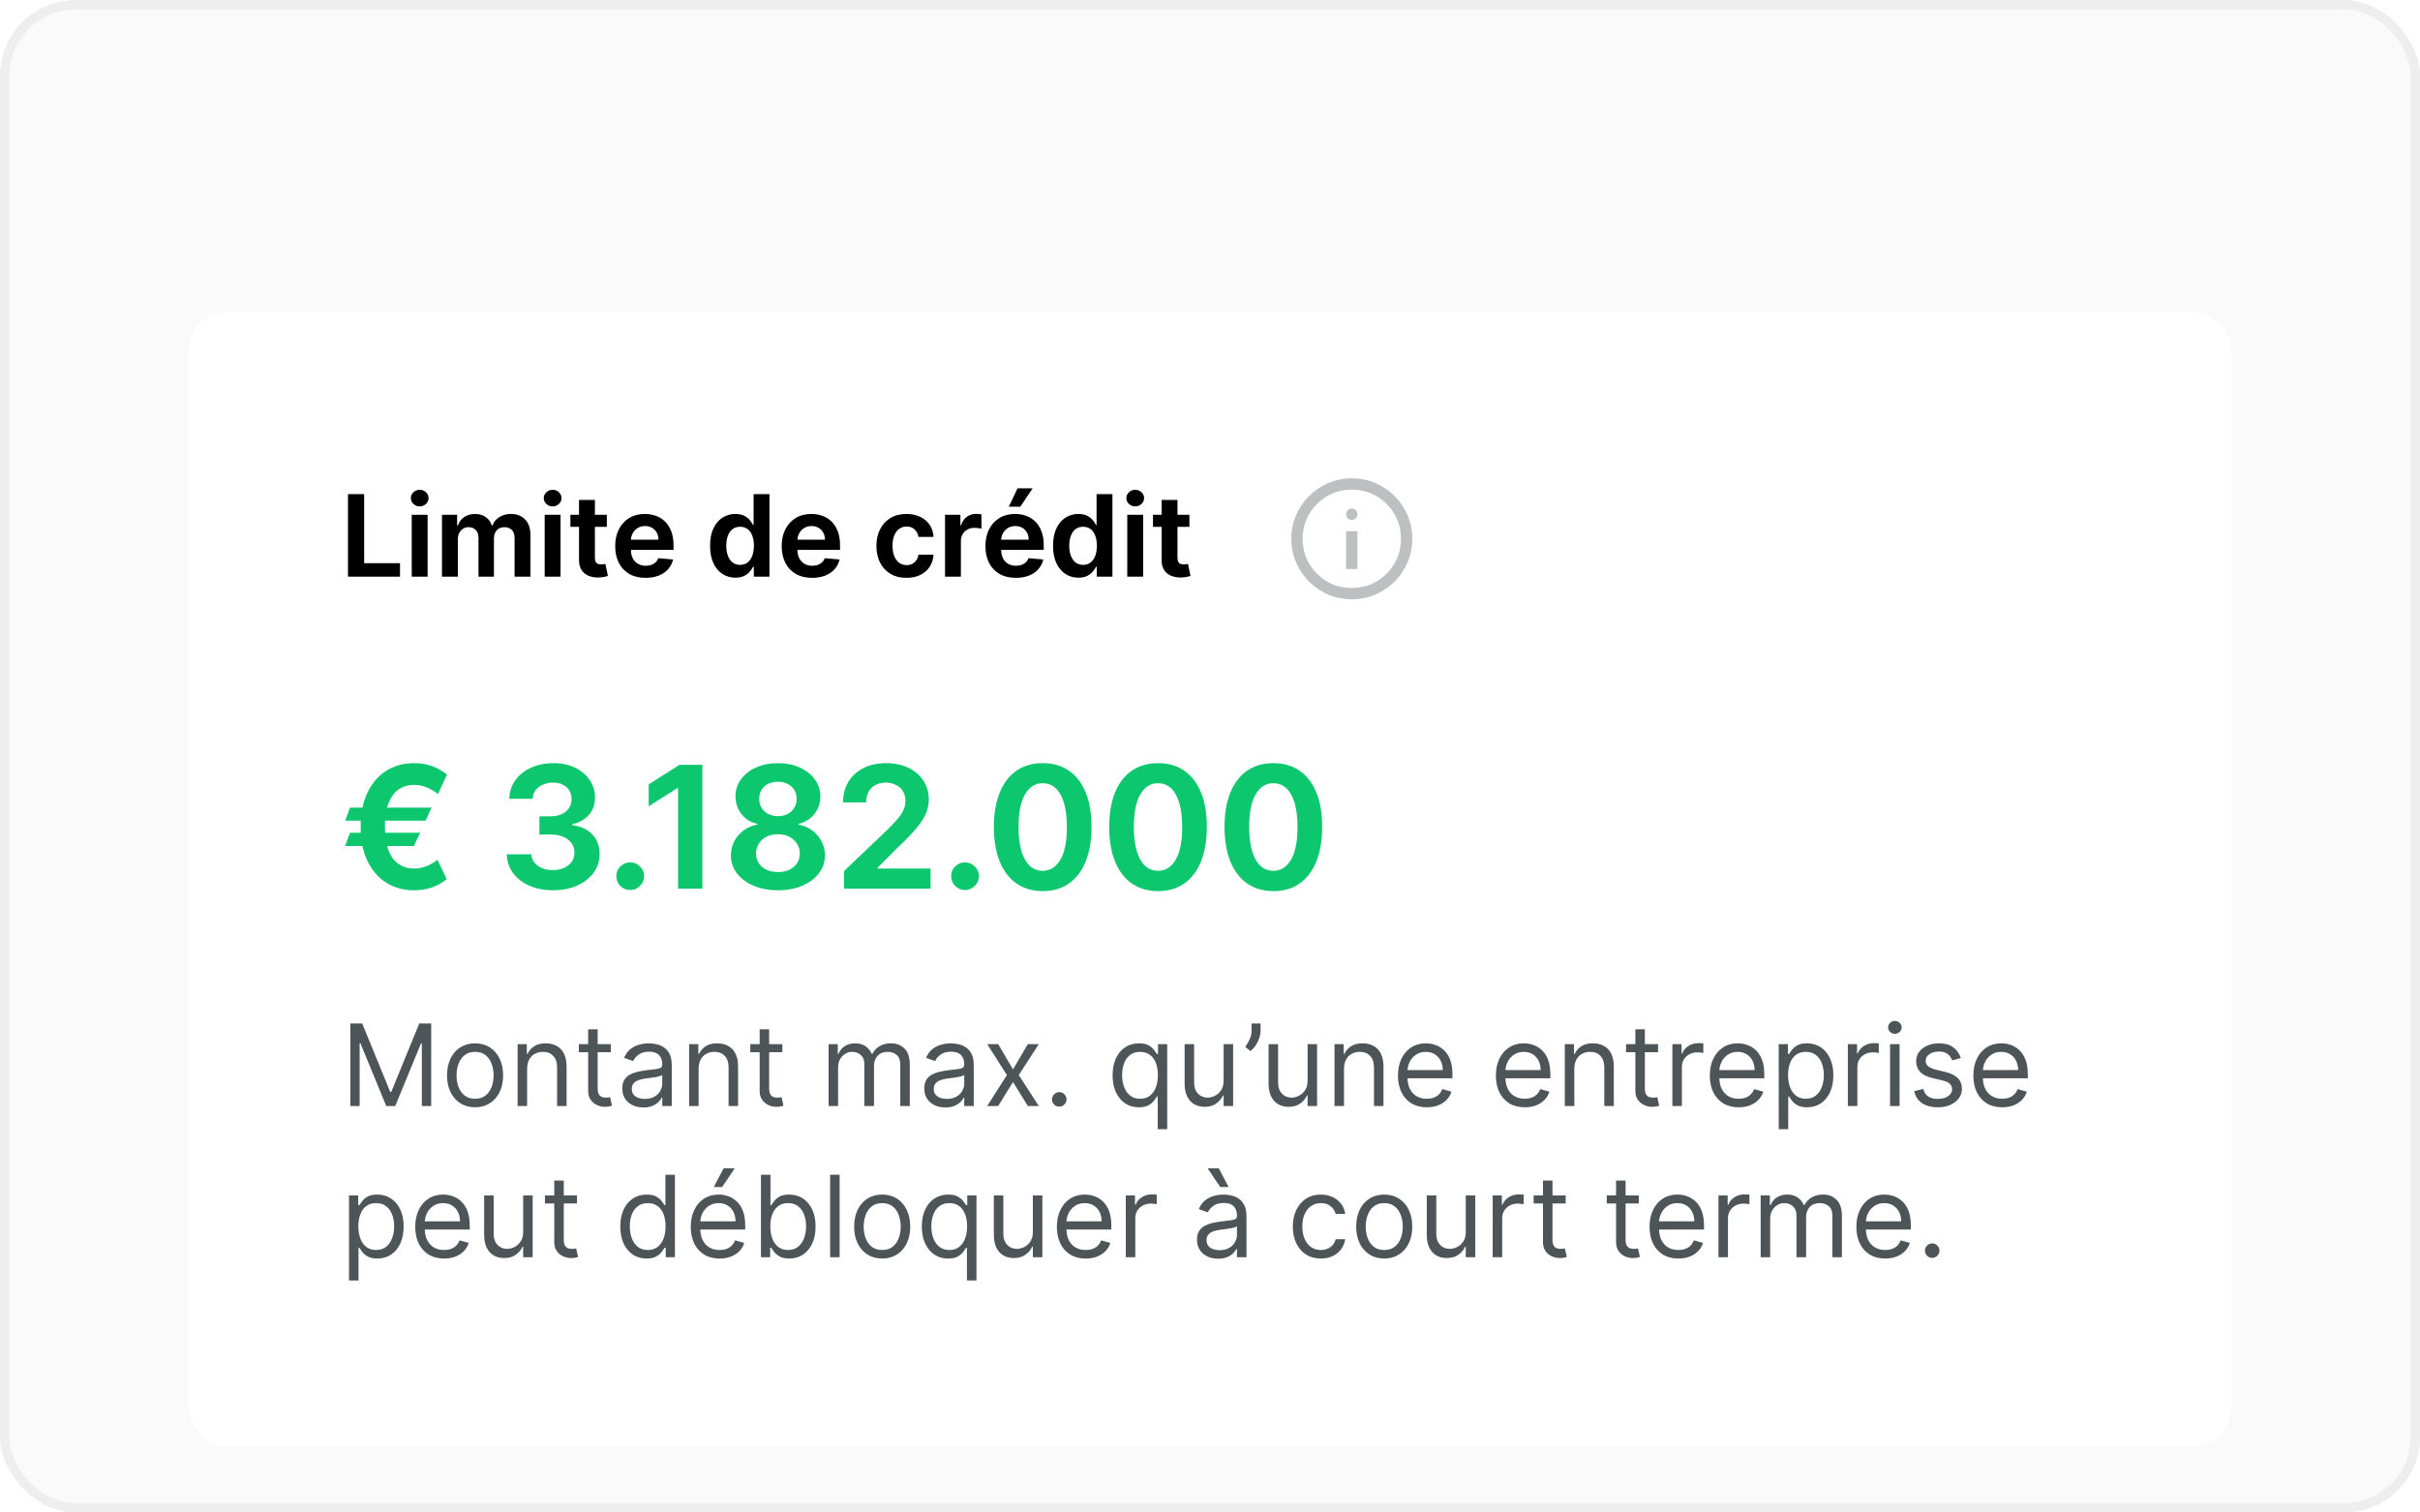 <svg width="256" height="160" viewBox="0 0 256 160" fill="none" xmlns="http://www.w3.org/2000/svg">
<rect x="0.5" y="0.5" width="255" height="159" rx="7.5" fill="#FAFAFA"/>
<rect x="0.5" y="0.5" width="255" height="159" rx="7.5" stroke="#EEEEEF"/>
<g filter="url(#filter0_dd_1199_38805)">
<rect x="20" y="20" width="216" height="120" rx="4" fill="white" shape-rendering="crispEdges"/>
<path d="M36.81 48V39.273H38.523V46.577H42.315V48H36.81ZM43.555 48V41.455H45.234V48H43.555ZM44.399 40.568C44.144 40.568 43.923 40.483 43.739 40.312C43.554 40.139 43.462 39.932 43.462 39.69C43.462 39.449 43.554 39.243 43.739 39.072C43.923 38.899 44.144 38.812 44.399 38.812C44.658 38.812 44.878 38.899 45.06 39.072C45.244 39.243 45.337 39.449 45.337 39.69C45.337 39.932 45.244 40.139 45.06 40.312C44.878 40.483 44.658 40.568 44.399 40.568ZM46.755 48V41.455H48.357V42.588H48.434C48.57 42.207 48.796 41.909 49.111 41.693C49.429 41.477 49.809 41.369 50.249 41.369C50.695 41.369 51.073 41.479 51.383 41.697C51.695 41.916 51.908 42.213 52.022 42.588H52.09C52.229 42.219 52.472 41.923 52.819 41.702C53.168 41.48 53.581 41.369 54.059 41.369C54.666 41.369 55.161 41.561 55.541 41.945C55.922 42.328 56.113 42.881 56.113 43.602V48H54.434V43.901C54.434 43.514 54.331 43.229 54.127 43.044C53.922 42.859 53.669 42.767 53.368 42.767C53.019 42.767 52.745 42.878 52.546 43.099C52.35 43.318 52.252 43.605 52.252 43.96V48H50.615V43.849C50.615 43.52 50.519 43.257 50.326 43.061C50.133 42.865 49.88 42.767 49.567 42.767C49.357 42.767 49.165 42.821 48.992 42.929C48.821 43.034 48.685 43.183 48.583 43.376C48.483 43.567 48.434 43.79 48.434 44.045V48H46.755ZM57.618 48V41.455H59.297V48H57.618ZM58.462 40.568C58.206 40.568 57.986 40.483 57.801 40.312C57.617 40.139 57.524 39.932 57.524 39.69C57.524 39.449 57.617 39.243 57.801 39.072C57.986 38.899 58.206 38.812 58.462 38.812C58.72 38.812 58.94 38.899 59.122 39.072C59.307 39.243 59.399 39.449 59.399 39.69C59.399 39.932 59.307 40.139 59.122 40.312C58.94 40.483 58.72 40.568 58.462 40.568ZM64.192 41.455V42.733H60.34V41.455H64.192ZM61.252 39.886H62.931V46.01C62.931 46.197 62.959 46.342 63.016 46.445C63.076 46.544 63.154 46.614 63.25 46.653C63.35 46.69 63.462 46.709 63.587 46.709C63.678 46.709 63.765 46.702 63.847 46.688C63.932 46.67 63.996 46.658 64.039 46.649L64.311 47.928C64.226 47.956 64.104 47.987 63.945 48.021C63.786 48.058 63.593 48.081 63.365 48.09C62.953 48.104 62.588 48.045 62.27 47.915C61.952 47.781 61.702 47.577 61.52 47.301C61.338 47.023 61.249 46.675 61.252 46.257V39.886ZM68.293 48.128C67.628 48.128 67.055 47.992 66.575 47.719C66.095 47.443 65.726 47.054 65.467 46.551C65.209 46.045 65.079 45.449 65.079 44.761C65.079 44.088 65.209 43.497 65.467 42.989C65.729 42.477 66.094 42.08 66.562 41.795C67.031 41.511 67.582 41.369 68.216 41.369C68.633 41.369 69.026 41.436 69.392 41.57C69.758 41.703 70.081 41.906 70.359 42.179C70.638 42.452 70.855 42.797 71.011 43.215C71.171 43.629 71.25 44.119 71.25 44.685V45.17H65.804V44.088H69.656C69.656 43.81 69.597 43.562 69.477 43.347C69.358 43.128 69.192 42.957 68.979 42.835C68.769 42.71 68.523 42.648 68.242 42.648C67.946 42.648 67.686 42.717 67.462 42.856C67.237 42.996 67.061 43.18 66.933 43.41C66.808 43.638 66.744 43.889 66.742 44.165V45.153C66.742 45.506 66.807 45.808 66.938 46.061C67.068 46.314 67.251 46.508 67.487 46.645C67.723 46.781 68 46.849 68.318 46.849C68.531 46.849 68.724 46.82 68.898 46.76C69.074 46.697 69.224 46.606 69.349 46.487C69.477 46.368 69.574 46.222 69.639 46.048L71.199 46.185C71.111 46.577 70.938 46.919 70.679 47.212C70.421 47.501 70.09 47.727 69.686 47.889C69.283 48.048 68.818 48.128 68.293 48.128ZM77.792 48.111C77.287 48.111 76.832 47.98 76.429 47.719C76.025 47.457 75.706 47.077 75.47 46.577C75.234 46.074 75.116 45.46 75.116 44.736C75.116 43.997 75.237 43.378 75.478 42.878C75.72 42.378 76.042 42.001 76.446 41.749C76.852 41.496 77.301 41.369 77.792 41.369C78.167 41.369 78.478 41.433 78.725 41.561C78.973 41.686 79.17 41.84 79.318 42.021C79.466 42.203 79.579 42.378 79.659 42.545H79.718V39.273H81.397V48H79.744V46.96H79.659C79.576 47.131 79.459 47.305 79.305 47.484C79.154 47.66 78.956 47.81 78.709 47.932C78.461 48.051 78.156 48.111 77.792 48.111ZM78.295 46.756C78.605 46.756 78.868 46.672 79.084 46.504C79.302 46.334 79.468 46.097 79.582 45.793C79.696 45.489 79.752 45.133 79.752 44.727C79.752 44.321 79.696 43.969 79.582 43.67C79.471 43.369 79.306 43.136 79.088 42.972C78.872 42.807 78.608 42.724 78.295 42.724C77.974 42.724 77.704 42.81 77.485 42.98C77.269 43.151 77.106 43.386 76.995 43.688C76.885 43.989 76.829 44.335 76.829 44.727C76.829 45.122 76.885 45.473 76.995 45.78C77.109 46.084 77.274 46.322 77.49 46.496C77.709 46.669 77.977 46.756 78.295 46.756ZM85.906 48.128C85.241 48.128 84.669 47.992 84.189 47.719C83.709 47.443 83.339 47.054 83.081 46.551C82.822 46.045 82.693 45.449 82.693 44.761C82.693 44.088 82.822 43.497 83.081 42.989C83.342 42.477 83.707 42.08 84.176 41.795C84.644 41.511 85.196 41.369 85.829 41.369C86.247 41.369 86.639 41.436 87.005 41.57C87.372 41.703 87.694 41.906 87.973 42.179C88.251 42.452 88.468 42.797 88.625 43.215C88.784 43.629 88.863 44.119 88.863 44.685V45.17H83.417V44.088H87.269C87.269 43.81 87.21 43.562 87.091 43.347C86.971 43.128 86.805 42.957 86.592 42.835C86.382 42.71 86.136 42.648 85.855 42.648C85.559 42.648 85.299 42.717 85.075 42.856C84.85 42.996 84.674 43.18 84.546 43.41C84.421 43.638 84.358 43.889 84.355 44.165V45.153C84.355 45.506 84.42 45.808 84.551 46.061C84.681 46.314 84.865 46.508 85.1 46.645C85.336 46.781 85.613 46.849 85.931 46.849C86.144 46.849 86.338 46.82 86.511 46.76C86.687 46.697 86.838 46.606 86.963 46.487C87.091 46.368 87.187 46.222 87.252 46.048L88.812 46.185C88.724 46.577 88.551 46.919 88.292 47.212C88.034 47.501 87.703 47.727 87.299 47.889C86.896 48.048 86.431 48.128 85.906 48.128ZM95.891 48.128C95.229 48.128 94.661 47.984 94.187 47.697C93.712 47.41 93.347 47.014 93.092 46.508C92.839 46 92.712 45.415 92.712 44.753C92.712 44.085 92.842 43.497 93.1 42.989C93.359 42.48 93.724 42.084 94.195 41.8C94.67 41.513 95.232 41.369 95.883 41.369C96.434 41.369 96.92 41.47 97.34 41.672C97.761 41.871 98.094 42.153 98.342 42.52C98.589 42.883 98.727 43.31 98.755 43.798H97.161C97.107 43.477 96.972 43.215 96.756 43.01C96.543 42.803 96.261 42.699 95.908 42.699C95.61 42.699 95.349 42.78 95.124 42.942C94.903 43.101 94.729 43.332 94.604 43.636C94.479 43.938 94.417 44.301 94.417 44.727C94.417 45.159 94.478 45.528 94.6 45.835C94.725 46.139 94.898 46.374 95.12 46.538C95.344 46.7 95.607 46.781 95.908 46.781C96.127 46.781 96.323 46.739 96.496 46.653C96.67 46.565 96.813 46.44 96.927 46.278C97.043 46.114 97.121 45.915 97.161 45.682H98.755C98.724 46.162 98.587 46.587 98.346 46.956C98.107 47.322 97.779 47.609 97.362 47.817C96.947 48.024 96.457 48.128 95.891 48.128ZM99.969 48V41.455H101.597V42.571H101.665C101.785 42.179 101.988 41.879 102.275 41.672C102.562 41.465 102.89 41.361 103.259 41.361C103.347 41.361 103.444 41.365 103.549 41.374C103.657 41.382 103.748 41.395 103.822 41.412V42.929C103.748 42.903 103.637 42.882 103.489 42.865C103.344 42.845 103.208 42.835 103.08 42.835C102.808 42.835 102.563 42.895 102.347 43.014C102.131 43.131 101.961 43.294 101.836 43.504C101.711 43.712 101.648 43.952 101.648 44.224V48H99.969ZM107.457 48.128C106.792 48.128 106.219 47.992 105.739 47.719C105.259 47.443 104.89 47.054 104.631 46.551C104.373 46.045 104.244 45.449 104.244 44.761C104.244 44.088 104.373 43.497 104.631 42.989C104.893 42.477 105.258 42.08 105.727 41.795C106.195 41.511 106.746 41.369 107.38 41.369C107.798 41.369 108.19 41.436 108.556 41.57C108.923 41.703 109.245 41.906 109.523 42.179C109.802 42.452 110.019 42.797 110.175 43.215C110.335 43.629 110.414 44.119 110.414 44.685V45.17H104.968V44.088H108.82C108.82 43.81 108.761 43.562 108.641 43.347C108.522 43.128 108.356 42.957 108.143 42.835C107.933 42.71 107.687 42.648 107.406 42.648C107.11 42.648 106.85 42.717 106.626 42.856C106.401 42.996 106.225 43.18 106.097 43.41C105.972 43.638 105.908 43.889 105.906 44.165V45.153C105.906 45.506 105.971 45.808 106.102 46.061C106.232 46.314 106.415 46.508 106.651 46.645C106.887 46.781 107.164 46.849 107.482 46.849C107.695 46.849 107.888 46.82 108.062 46.76C108.238 46.697 108.388 46.606 108.513 46.487C108.641 46.368 108.738 46.222 108.803 46.048L110.363 46.185C110.275 46.577 110.102 46.919 109.843 47.212C109.585 47.501 109.254 47.727 108.85 47.889C108.447 48.048 107.982 48.128 107.457 48.128ZM106.715 40.602L107.644 38.659H109.238L107.934 40.602H106.715ZM114.074 48.111C113.568 48.111 113.113 47.98 112.71 47.719C112.306 47.457 111.987 47.077 111.751 46.577C111.515 46.074 111.397 45.46 111.397 44.736C111.397 43.997 111.518 43.378 111.76 42.878C112.001 42.378 112.324 42.001 112.727 41.749C113.133 41.496 113.582 41.369 114.074 41.369C114.449 41.369 114.76 41.433 115.007 41.561C115.254 41.686 115.451 41.84 115.599 42.021C115.747 42.203 115.86 42.378 115.94 42.545H116V39.273H117.679V48H116.025V46.96H115.94C115.858 47.131 115.74 47.305 115.586 47.484C115.436 47.66 115.237 47.81 114.99 47.932C114.743 48.051 114.437 48.111 114.074 48.111ZM114.576 46.756C114.886 46.756 115.149 46.672 115.365 46.504C115.583 46.334 115.75 46.097 115.863 45.793C115.977 45.489 116.034 45.133 116.034 44.727C116.034 44.321 115.977 43.969 115.863 43.67C115.752 43.369 115.588 43.136 115.369 42.972C115.153 42.807 114.889 42.724 114.576 42.724C114.255 42.724 113.985 42.81 113.767 42.98C113.551 43.151 113.387 43.386 113.277 43.688C113.166 43.989 113.11 44.335 113.11 44.727C113.11 45.122 113.166 45.473 113.277 45.78C113.39 46.084 113.555 46.322 113.771 46.496C113.99 46.669 114.258 46.756 114.576 46.756ZM119.247 48V41.455H120.926V48H119.247ZM120.091 40.568C119.835 40.568 119.615 40.483 119.43 40.312C119.245 40.139 119.153 39.932 119.153 39.69C119.153 39.449 119.245 39.243 119.43 39.072C119.615 38.899 119.835 38.812 120.091 38.812C120.349 38.812 120.569 38.899 120.751 39.072C120.936 39.243 121.028 39.449 121.028 39.69C121.028 39.932 120.936 40.139 120.751 40.312C120.569 40.483 120.349 40.568 120.091 40.568ZM125.821 41.455V42.733H121.969V41.455H125.821ZM122.881 39.886H124.56V46.01C124.56 46.197 124.588 46.342 124.645 46.445C124.705 46.544 124.783 46.614 124.879 46.653C124.979 46.69 125.091 46.709 125.216 46.709C125.307 46.709 125.393 46.702 125.476 46.688C125.561 46.67 125.625 46.658 125.668 46.649L125.94 47.928C125.855 47.956 125.733 47.987 125.574 48.021C125.415 48.058 125.222 48.081 124.994 48.09C124.582 48.104 124.217 48.045 123.899 47.915C123.581 47.781 123.331 47.577 123.149 47.301C122.967 47.023 122.878 46.675 122.881 46.257V39.886Z" fill="black"/>
<mask id="mask0_1199_38805" style="mask-type:alpha" maskUnits="userSpaceOnUse" x="135" y="36" width="16" height="16">
<rect x="135" y="36" width="16" height="16" fill="#D9D9D9"/>
</mask>
<g mask="url(#mask0_1199_38805)">
<path d="M142.4 47.2H143.6V43.2H142.4V47.2ZM142.996 42C143.165 42 143.308 41.943 143.425 41.829C143.541 41.714 143.6 41.573 143.6 41.404C143.6 41.235 143.542 41.092 143.428 40.975C143.314 40.858 143.172 40.8 143.003 40.8C142.834 40.8 142.691 40.857 142.575 40.972C142.458 41.086 142.4 41.228 142.4 41.397C142.4 41.566 142.457 41.708 142.571 41.825C142.685 41.942 142.827 42 142.996 42ZM143.004 50.4C142.123 50.4 141.294 50.233 140.516 49.9C139.738 49.567 139.058 49.108 138.475 48.525C137.891 47.942 137.433 47.261 137.1 46.484C136.766 45.707 136.6 44.876 136.6 43.992C136.6 43.109 136.766 42.281 137.1 41.508C137.433 40.736 137.891 40.058 138.475 39.475C139.058 38.892 139.738 38.433 140.516 38.1C141.293 37.767 142.123 37.6 143.007 37.6C143.891 37.6 144.719 37.767 145.491 38.1C146.263 38.433 146.941 38.892 147.525 39.475C148.108 40.058 148.566 40.737 148.9 41.512C149.233 42.287 149.4 43.115 149.4 43.995C149.4 44.876 149.233 45.706 148.9 46.483C148.566 47.261 148.108 47.942 147.525 48.525C146.941 49.108 146.262 49.567 145.488 49.9C144.713 50.233 143.885 50.4 143.004 50.4ZM143 49.2C144.444 49.2 145.672 48.694 146.683 47.683C147.694 46.672 148.2 45.444 148.2 44C148.2 42.556 147.694 41.328 146.683 40.317C145.672 39.306 144.444 38.8 143 38.8C141.555 38.8 140.327 39.306 139.316 40.317C138.305 41.328 137.8 42.556 137.8 44C137.8 45.444 138.305 46.672 139.316 47.683C140.327 48.694 141.555 49.2 143 49.2Z" fill="#BDC0C1"/>
</g>
<path d="M45.652 72.435L45.026 73.815H36.511L37.023 72.435H45.652ZM44.45 75.094L43.773 76.5H36.511L37.023 75.094H44.45ZM47.288 68.945L46.33 70.99C46.142 70.849 45.923 70.704 45.671 70.555C45.424 70.406 45.143 70.283 44.827 70.185C44.516 70.082 44.173 70.031 43.798 70.031C43.185 70.031 42.646 70.189 42.181 70.504C41.721 70.82 41.361 71.305 41.101 71.962C40.845 72.618 40.717 73.453 40.717 74.467C40.717 75.486 40.845 76.321 41.101 76.973C41.361 77.621 41.721 78.1 42.181 78.411C42.646 78.722 43.185 78.878 43.798 78.878C44.173 78.878 44.516 78.829 44.827 78.731C45.139 78.633 45.416 78.513 45.658 78.373C45.901 78.228 46.108 78.09 46.278 77.957L47.25 80.003C46.79 80.391 46.264 80.685 45.671 80.885C45.083 81.081 44.459 81.179 43.798 81.179C42.695 81.179 41.717 80.913 40.864 80.38C40.016 79.847 39.352 79.08 38.87 78.079C38.389 77.077 38.148 75.874 38.148 74.467C38.148 73.061 38.389 71.855 38.87 70.849C39.352 69.844 40.016 69.072 40.864 68.535C41.717 67.999 42.695 67.73 43.798 67.73C44.484 67.73 45.119 67.835 45.703 68.043C46.287 68.252 46.815 68.553 47.288 68.945ZM58.492 81.179C57.554 81.179 56.721 81.017 55.993 80.693C55.264 80.369 54.689 79.922 54.267 79.351C53.849 78.78 53.63 78.119 53.608 77.369H56.204C56.225 77.706 56.336 78 56.536 78.251C56.741 78.503 57.011 78.699 57.348 78.84C57.689 78.976 58.07 79.044 58.492 79.044C58.94 79.044 59.334 78.965 59.675 78.808C60.02 78.65 60.288 78.433 60.48 78.156C60.676 77.874 60.772 77.553 60.768 77.19C60.772 76.815 60.672 76.485 60.467 76.2C60.267 75.914 59.977 75.69 59.598 75.528C59.223 75.367 58.773 75.285 58.249 75.285H57.06V73.355H58.249C58.688 73.355 59.074 73.281 59.406 73.131C59.739 72.978 59.998 72.765 60.186 72.492C60.373 72.219 60.465 71.902 60.461 71.54C60.465 71.19 60.386 70.886 60.224 70.626C60.062 70.362 59.834 70.157 59.54 70.012C59.251 69.863 58.91 69.788 58.518 69.788C58.13 69.788 57.772 69.859 57.444 69.999C57.12 70.136 56.858 70.334 56.657 70.594C56.462 70.849 56.357 71.152 56.344 71.501H53.877C53.894 70.756 54.107 70.102 54.516 69.539C54.929 68.972 55.483 68.529 56.178 68.21C56.877 67.89 57.661 67.73 58.53 67.73C59.421 67.73 60.197 67.894 60.857 68.222C61.518 68.546 62.031 68.985 62.398 69.539C62.764 70.093 62.945 70.709 62.941 71.386C62.945 72.119 62.724 72.733 62.276 73.227C61.829 73.722 61.245 74.041 60.525 74.186V74.288C61.466 74.412 62.187 74.749 62.685 75.298C63.184 75.844 63.431 76.526 63.427 77.344C63.431 78.081 63.22 78.739 62.794 79.319C62.372 79.898 61.788 80.354 61.042 80.687C60.301 81.015 59.451 81.179 58.492 81.179ZM66.666 81.153C66.261 81.153 65.914 81.011 65.624 80.725C65.338 80.435 65.196 80.088 65.196 79.683C65.196 79.283 65.338 78.94 65.624 78.654C65.914 78.369 66.261 78.226 66.666 78.226C67.058 78.226 67.401 78.369 67.695 78.654C67.989 78.94 68.136 79.283 68.136 79.683C68.136 79.952 68.068 80.199 67.931 80.425C67.795 80.646 67.616 80.823 67.394 80.955C67.173 81.087 66.93 81.153 66.666 81.153ZM74.298 67.909V81H71.728V70.376H71.652L68.622 72.294V69.98L71.869 67.909H74.298ZM82.293 81.179C81.326 81.179 80.467 81.019 79.717 80.7C78.967 80.376 78.379 79.937 77.953 79.383C77.531 78.825 77.32 78.192 77.32 77.484C77.32 76.935 77.441 76.432 77.684 75.976C77.931 75.516 78.266 75.132 78.688 74.825C79.114 74.519 79.587 74.322 80.107 74.237V74.148C79.421 74.003 78.865 73.662 78.438 73.125C78.016 72.584 77.806 71.957 77.806 71.246C77.806 70.568 77.999 69.965 78.387 69.437C78.775 68.908 79.306 68.493 79.979 68.19C80.656 67.883 81.428 67.73 82.293 67.73C83.154 67.73 83.921 67.883 84.594 68.19C85.272 68.493 85.804 68.91 86.192 69.443C86.584 69.972 86.78 70.572 86.78 71.246C86.78 71.957 86.565 72.584 86.134 73.125C85.704 73.662 85.152 74.003 84.479 74.148V74.237C84.999 74.322 85.468 74.519 85.885 74.825C86.307 75.132 86.641 75.516 86.889 75.976C87.14 76.432 87.266 76.935 87.266 77.484C87.266 78.192 87.053 78.825 86.627 79.383C86.201 79.937 85.612 80.376 84.862 80.7C84.117 81.019 83.26 81.179 82.293 81.179ZM82.293 79.249C82.757 79.249 83.162 79.168 83.507 79.006C83.853 78.84 84.121 78.609 84.313 78.315C84.509 78.017 84.607 77.676 84.607 77.293C84.607 76.892 84.504 76.538 84.3 76.231C84.1 75.925 83.827 75.684 83.482 75.509C83.136 75.335 82.74 75.247 82.293 75.247C81.85 75.247 81.453 75.335 81.104 75.509C80.754 75.684 80.48 75.925 80.279 76.231C80.079 76.538 79.979 76.892 79.979 77.293C79.979 77.676 80.075 78.015 80.266 78.309C80.458 78.603 80.727 78.833 81.072 78.999C81.421 79.165 81.828 79.249 82.293 79.249ZM82.293 73.342C82.676 73.342 83.017 73.266 83.316 73.112C83.614 72.954 83.848 72.737 84.019 72.46C84.189 72.183 84.274 71.864 84.274 71.501C84.274 71.144 84.189 70.83 84.019 70.562C83.853 70.289 83.62 70.078 83.322 69.929C83.028 69.776 82.685 69.699 82.293 69.699C81.901 69.699 81.556 69.776 81.257 69.929C80.959 70.078 80.727 70.289 80.561 70.562C80.394 70.83 80.311 71.144 80.311 71.501C80.311 71.864 80.394 72.183 80.561 72.46C80.731 72.733 80.965 72.948 81.264 73.106C81.566 73.263 81.909 73.342 82.293 73.342ZM89.284 81V79.146L93.886 74.761C94.304 74.348 94.651 73.979 94.928 73.656C95.21 73.332 95.421 73.016 95.561 72.71C95.706 72.403 95.778 72.072 95.778 71.719C95.778 71.318 95.687 70.975 95.504 70.69C95.325 70.4 95.077 70.178 94.762 70.025C94.447 69.867 94.089 69.788 93.688 69.788C93.275 69.788 92.913 69.874 92.602 70.044C92.29 70.21 92.05 70.451 91.879 70.766C91.709 71.077 91.624 71.45 91.624 71.885H89.182C89.182 71.041 89.374 70.308 89.757 69.686C90.141 69.064 90.673 68.582 91.355 68.242C92.041 67.901 92.827 67.73 93.714 67.73C94.621 67.73 95.416 67.894 96.098 68.222C96.78 68.55 97.308 69.004 97.683 69.584C98.062 70.159 98.252 70.82 98.252 71.565C98.252 72.055 98.156 72.539 97.965 73.016C97.777 73.494 97.44 74.024 96.954 74.608C96.473 75.188 95.796 75.886 94.922 76.704L92.838 78.788V78.878H98.438V81H89.284ZM102.086 81.153C101.681 81.153 101.334 81.011 101.044 80.725C100.758 80.435 100.616 80.088 100.616 79.683C100.616 79.283 100.758 78.94 101.044 78.654C101.334 78.369 101.681 78.226 102.086 78.226C102.478 78.226 102.821 78.369 103.115 78.654C103.409 78.94 103.556 79.283 103.556 79.683C103.556 79.952 103.488 80.199 103.351 80.425C103.215 80.646 103.036 80.823 102.814 80.955C102.593 81.087 102.35 81.153 102.086 81.153ZM110.301 81.269C109.227 81.264 108.305 80.996 107.533 80.463C106.762 79.926 106.17 79.151 105.756 78.136C105.343 77.118 105.136 75.895 105.136 74.467C105.141 73.04 105.349 71.823 105.763 70.817C106.176 69.812 106.768 69.047 107.54 68.523C108.311 67.994 109.232 67.73 110.301 67.73C111.375 67.73 112.298 67.994 113.069 68.523C113.84 69.051 114.433 69.818 114.846 70.824C115.263 71.825 115.47 73.04 115.466 74.467C115.466 75.899 115.259 77.124 114.846 78.143C114.433 79.157 113.84 79.933 113.069 80.469C112.302 81.002 111.379 81.269 110.301 81.269ZM110.301 79.121C111.085 79.121 111.707 78.731 112.168 77.951C112.632 77.167 112.862 76.006 112.858 74.467C112.858 73.449 112.754 72.599 112.545 71.917C112.336 71.231 112.04 70.715 111.656 70.37C111.273 70.025 110.821 69.852 110.301 69.852C109.521 69.852 108.901 70.24 108.441 71.016C107.981 71.791 107.749 72.942 107.744 74.467C107.744 75.49 107.849 76.349 108.058 77.043C108.266 77.734 108.562 78.254 108.946 78.603C109.33 78.948 109.781 79.121 110.301 79.121ZM122.5 81.269C121.426 81.264 120.504 80.996 119.733 80.463C118.961 79.926 118.369 79.151 117.956 78.136C117.542 77.118 117.336 75.895 117.336 74.467C117.34 73.04 117.549 71.823 117.962 70.817C118.375 69.812 118.968 69.047 119.739 68.523C120.51 67.994 121.431 67.73 122.5 67.73C123.574 67.73 124.497 67.994 125.268 68.523C126.039 69.051 126.632 69.818 127.045 70.824C127.463 71.825 127.669 73.04 127.665 74.467C127.665 75.899 127.458 77.124 127.045 78.143C126.632 79.157 126.039 79.933 125.268 80.469C124.501 81.002 123.578 81.269 122.5 81.269ZM122.5 79.121C123.284 79.121 123.907 78.731 124.367 77.951C124.831 77.167 125.061 76.006 125.057 74.467C125.057 73.449 124.953 72.599 124.744 71.917C124.535 71.231 124.239 70.715 123.855 70.37C123.472 70.025 123.02 69.852 122.5 69.852C121.721 69.852 121.1 70.24 120.64 71.016C120.18 71.791 119.948 72.942 119.944 74.467C119.944 75.49 120.048 76.349 120.257 77.043C120.466 77.734 120.762 78.254 121.145 78.603C121.529 78.948 121.98 79.121 122.5 79.121ZM134.7 81.269C133.626 81.264 132.703 80.996 131.932 80.463C131.161 79.926 130.568 79.151 130.155 78.136C129.741 77.118 129.535 75.895 129.535 74.467C129.539 73.04 129.748 71.823 130.161 70.817C130.575 69.812 131.167 69.047 131.938 68.523C132.71 67.994 133.63 67.73 134.7 67.73C135.773 67.73 136.696 67.994 137.467 68.523C138.239 69.051 138.831 69.818 139.244 70.824C139.662 71.825 139.869 73.04 139.864 74.467C139.864 75.899 139.658 77.124 139.244 78.143C138.831 79.157 138.239 79.933 137.467 80.469C136.7 81.002 135.778 81.269 134.7 81.269ZM134.7 79.121C135.484 79.121 136.106 78.731 136.566 77.951C137.031 77.167 137.261 76.006 137.256 74.467C137.256 73.449 137.152 72.599 136.943 71.917C136.734 71.231 136.438 70.715 136.055 70.37C135.671 70.025 135.219 69.852 134.7 69.852C133.92 69.852 133.3 70.24 132.839 71.016C132.379 71.791 132.147 72.942 132.143 74.467C132.143 75.49 132.247 76.349 132.456 77.043C132.665 77.734 132.961 78.254 133.344 78.603C133.728 78.948 134.18 79.121 134.7 79.121Z" fill="#0DC76E"/>
<path d="M37.057 95.273H38.318L41.284 102.517H41.386L44.352 95.273H45.614V104H44.625V97.369H44.54L41.812 104H40.858L38.131 97.369H38.045V104H37.057V95.273ZM50.255 104.136C49.664 104.136 49.146 103.996 48.7 103.714C48.257 103.433 47.91 103.04 47.66 102.534C47.413 102.028 47.289 101.437 47.289 100.761C47.289 100.08 47.413 99.484 47.66 98.976C47.91 98.467 48.257 98.072 48.7 97.791C49.146 97.51 49.664 97.369 50.255 97.369C50.846 97.369 51.363 97.51 51.806 97.791C52.252 98.072 52.599 98.467 52.846 98.976C53.096 99.484 53.221 100.08 53.221 100.761C53.221 101.437 53.096 102.028 52.846 102.534C52.599 103.04 52.252 103.433 51.806 103.714C51.363 103.996 50.846 104.136 50.255 104.136ZM50.255 103.233C50.704 103.233 51.074 103.118 51.363 102.888C51.653 102.658 51.867 102.355 52.007 101.98C52.146 101.605 52.216 101.199 52.216 100.761C52.216 100.324 52.146 99.916 52.007 99.538C51.867 99.16 51.653 98.855 51.363 98.622C51.074 98.389 50.704 98.273 50.255 98.273C49.806 98.273 49.437 98.389 49.147 98.622C48.858 98.855 48.643 99.16 48.504 99.538C48.365 99.916 48.295 100.324 48.295 100.761C48.295 101.199 48.365 101.605 48.504 101.98C48.643 102.355 48.858 102.658 49.147 102.888C49.437 103.118 49.806 103.233 50.255 103.233ZM55.762 100.062V104H54.756V97.454H55.728V98.477H55.813C55.967 98.145 56.2 97.878 56.512 97.676C56.825 97.472 57.228 97.369 57.722 97.369C58.166 97.369 58.553 97.46 58.886 97.642C59.218 97.821 59.477 98.094 59.661 98.46C59.846 98.824 59.938 99.284 59.938 99.841V104H58.932V99.909C58.932 99.395 58.799 98.994 58.532 98.707C58.265 98.418 57.898 98.273 57.432 98.273C57.111 98.273 56.825 98.342 56.572 98.481C56.322 98.621 56.124 98.824 55.979 99.091C55.834 99.358 55.762 99.682 55.762 100.062ZM64.623 97.454V98.307H61.23V97.454H64.623ZM62.219 95.886H63.225V102.125C63.225 102.409 63.266 102.622 63.348 102.764C63.434 102.903 63.541 102.997 63.672 103.045C63.806 103.091 63.946 103.114 64.094 103.114C64.205 103.114 64.296 103.108 64.367 103.097C64.438 103.082 64.495 103.071 64.537 103.062L64.742 103.966C64.674 103.991 64.579 104.017 64.456 104.043C64.334 104.071 64.179 104.085 63.992 104.085C63.708 104.085 63.429 104.024 63.157 103.902C62.887 103.78 62.662 103.594 62.483 103.344C62.307 103.094 62.219 102.778 62.219 102.398V95.886ZM68.061 104.153C67.647 104.153 67.27 104.075 66.932 103.919C66.594 103.76 66.326 103.531 66.127 103.233C65.928 102.932 65.829 102.568 65.829 102.142C65.829 101.767 65.902 101.463 66.05 101.23C66.198 100.994 66.395 100.81 66.642 100.676C66.89 100.543 67.162 100.443 67.461 100.378C67.762 100.31 68.064 100.256 68.368 100.216C68.766 100.165 69.088 100.126 69.336 100.101C69.586 100.072 69.767 100.026 69.881 99.96C69.998 99.895 70.056 99.781 70.056 99.619V99.585C70.056 99.165 69.941 98.838 69.711 98.605C69.483 98.372 69.138 98.256 68.675 98.256C68.195 98.256 67.819 98.361 67.546 98.571C67.273 98.781 67.081 99.006 66.971 99.244L66.016 98.903C66.186 98.506 66.414 98.196 66.698 97.974C66.985 97.75 67.297 97.594 67.635 97.506C67.976 97.415 68.311 97.369 68.641 97.369C68.851 97.369 69.093 97.395 69.365 97.446C69.641 97.494 69.907 97.595 70.162 97.749C70.421 97.902 70.635 98.133 70.806 98.443C70.976 98.753 71.061 99.168 71.061 99.688V104H70.056V103.114H70.005C69.936 103.256 69.823 103.408 69.664 103.57C69.505 103.732 69.293 103.869 69.029 103.983C68.765 104.097 68.442 104.153 68.061 104.153ZM68.215 103.25C68.613 103.25 68.948 103.172 69.221 103.016C69.496 102.859 69.704 102.658 69.843 102.411C69.985 102.163 70.056 101.903 70.056 101.631V100.71C70.013 100.761 69.919 100.808 69.775 100.851C69.632 100.891 69.468 100.926 69.28 100.957C69.096 100.986 68.915 101.011 68.739 101.034C68.566 101.054 68.425 101.071 68.317 101.085C68.056 101.119 67.811 101.175 67.584 101.251C67.36 101.325 67.178 101.437 67.039 101.588C66.902 101.736 66.834 101.937 66.834 102.193C66.834 102.543 66.963 102.807 67.222 102.986C67.483 103.162 67.814 103.25 68.215 103.25ZM73.903 100.062V104H72.897V97.454H73.869V98.477H73.954C74.107 98.145 74.34 97.878 74.653 97.676C74.965 97.472 75.369 97.369 75.863 97.369C76.306 97.369 76.694 97.46 77.026 97.642C77.359 97.821 77.617 98.094 77.802 98.46C77.987 98.824 78.079 99.284 78.079 99.841V104H77.073V99.909C77.073 99.395 76.94 98.994 76.673 98.707C76.406 98.418 76.039 98.273 75.573 98.273C75.252 98.273 74.965 98.342 74.712 98.481C74.462 98.621 74.265 98.824 74.12 99.091C73.975 99.358 73.903 99.682 73.903 100.062ZM82.763 97.454V98.307H79.371V97.454H82.763ZM80.36 95.886H81.365V102.125C81.365 102.409 81.407 102.622 81.489 102.764C81.574 102.903 81.682 102.997 81.813 103.045C81.946 103.091 82.087 103.114 82.235 103.114C82.346 103.114 82.436 103.108 82.507 103.097C82.579 103.082 82.635 103.071 82.678 103.062L82.882 103.966C82.814 103.991 82.719 104.017 82.597 104.043C82.475 104.071 82.32 104.085 82.132 104.085C81.848 104.085 81.57 104.024 81.297 103.902C81.027 103.78 80.803 103.594 80.624 103.344C80.448 103.094 80.36 102.778 80.36 102.398V95.886ZM87.651 104V97.454H88.623V98.477H88.708C88.844 98.128 89.064 97.856 89.368 97.663C89.672 97.467 90.037 97.369 90.463 97.369C90.895 97.369 91.255 97.467 91.541 97.663C91.831 97.856 92.057 98.128 92.219 98.477H92.287C92.455 98.139 92.706 97.871 93.041 97.672C93.377 97.47 93.779 97.369 94.248 97.369C94.833 97.369 95.311 97.553 95.684 97.919C96.056 98.283 96.242 98.849 96.242 99.619V104H95.236V99.619C95.236 99.136 95.104 98.791 94.84 98.584C94.576 98.376 94.265 98.273 93.907 98.273C93.446 98.273 93.09 98.412 92.837 98.69C92.584 98.966 92.458 99.315 92.458 99.739V104H91.435V99.517C91.435 99.145 91.314 98.845 91.073 98.618C90.831 98.388 90.52 98.273 90.14 98.273C89.878 98.273 89.634 98.342 89.407 98.481C89.182 98.621 89 98.814 88.861 99.061C88.725 99.305 88.657 99.588 88.657 99.909V104H87.651ZM100.007 104.153C99.592 104.153 99.216 104.075 98.877 103.919C98.539 103.76 98.271 103.531 98.072 103.233C97.873 102.932 97.774 102.568 97.774 102.142C97.774 101.767 97.848 101.463 97.995 101.23C98.143 100.994 98.341 100.81 98.588 100.676C98.835 100.543 99.108 100.443 99.406 100.378C99.707 100.31 100.01 100.256 100.314 100.216C100.711 100.165 101.034 100.126 101.281 100.101C101.531 100.072 101.713 100.026 101.826 99.96C101.943 99.895 102.001 99.781 102.001 99.619V99.585C102.001 99.165 101.886 98.838 101.656 98.605C101.429 98.372 101.083 98.256 100.62 98.256C100.14 98.256 99.764 98.361 99.491 98.571C99.218 98.781 99.027 99.006 98.916 99.244L97.961 98.903C98.132 98.506 98.359 98.196 98.643 97.974C98.93 97.75 99.243 97.594 99.581 97.506C99.921 97.415 100.257 97.369 100.586 97.369C100.797 97.369 101.038 97.395 101.311 97.446C101.586 97.494 101.852 97.595 102.108 97.749C102.366 97.902 102.581 98.133 102.751 98.443C102.922 98.753 103.007 99.168 103.007 99.688V104H102.001V103.114H101.95C101.882 103.256 101.768 103.408 101.609 103.57C101.45 103.732 101.238 103.869 100.974 103.983C100.71 104.097 100.387 104.153 100.007 104.153ZM100.16 103.25C100.558 103.25 100.893 103.172 101.166 103.016C101.441 102.859 101.649 102.658 101.788 102.411C101.93 102.163 102.001 101.903 102.001 101.631V100.71C101.958 100.761 101.865 100.808 101.72 100.851C101.578 100.891 101.413 100.926 101.225 100.957C101.041 100.986 100.86 101.011 100.684 101.034C100.511 101.054 100.37 101.071 100.262 101.085C100.001 101.119 99.757 101.175 99.529 101.251C99.305 101.325 99.123 101.437 98.984 101.588C98.848 101.736 98.779 101.937 98.779 102.193C98.779 102.543 98.909 102.807 99.167 102.986C99.429 103.162 99.76 103.25 100.16 103.25ZM105.592 97.454L107.161 100.131L108.729 97.454H109.888L107.774 100.727L109.888 104H108.729L107.161 101.46L105.592 104H104.433L106.513 100.727L104.433 97.454H105.592ZM112.056 104.068C111.846 104.068 111.665 103.993 111.515 103.842C111.364 103.692 111.289 103.511 111.289 103.301C111.289 103.091 111.364 102.911 111.515 102.76C111.665 102.609 111.846 102.534 112.056 102.534C112.266 102.534 112.446 102.609 112.597 102.76C112.748 102.911 112.823 103.091 112.823 103.301C112.823 103.44 112.787 103.568 112.716 103.685C112.648 103.801 112.556 103.895 112.439 103.966C112.326 104.034 112.198 104.068 112.056 104.068ZM122.468 106.455V102.994H122.383C122.309 103.114 122.204 103.264 122.068 103.446C121.931 103.625 121.737 103.786 121.484 103.928C121.231 104.067 120.895 104.136 120.474 104.136C119.929 104.136 119.447 103.999 119.029 103.723C118.612 103.445 118.285 103.053 118.049 102.547C117.814 102.038 117.696 101.438 117.696 100.744C117.696 100.057 117.814 99.46 118.049 98.954C118.285 98.449 118.613 98.058 119.034 97.783C119.454 97.507 119.94 97.369 120.491 97.369C120.917 97.369 121.254 97.44 121.501 97.582C121.751 97.722 121.941 97.881 122.072 98.06C122.206 98.236 122.309 98.381 122.383 98.494H122.502V97.454H123.474V106.455H122.468ZM120.61 103.233C121.014 103.233 121.355 103.128 121.633 102.918C121.912 102.705 122.123 102.411 122.268 102.036C122.413 101.658 122.485 101.222 122.485 100.727C122.485 100.239 122.414 99.811 122.272 99.445C122.13 99.075 121.92 98.788 121.642 98.584C121.363 98.376 121.02 98.273 120.61 98.273C120.184 98.273 119.829 98.382 119.545 98.601C119.264 98.817 119.052 99.111 118.91 99.483C118.771 99.852 118.701 100.267 118.701 100.727C118.701 101.193 118.772 101.616 118.914 101.997C119.059 102.375 119.272 102.676 119.554 102.901C119.838 103.122 120.19 103.233 120.61 103.233ZM129.44 101.324V97.454H130.446V104H129.44V102.892H129.372C129.218 103.224 128.98 103.507 128.656 103.74C128.332 103.97 127.923 104.085 127.429 104.085C127.02 104.085 126.656 103.996 126.338 103.817C126.02 103.635 125.77 103.362 125.588 102.999C125.406 102.632 125.315 102.17 125.315 101.614V97.454H126.321V101.545C126.321 102.023 126.454 102.403 126.721 102.688C126.991 102.972 127.335 103.114 127.752 103.114C128.002 103.114 128.257 103.05 128.515 102.922C128.777 102.794 128.995 102.598 129.172 102.334C129.35 102.07 129.44 101.733 129.44 101.324ZM133.35 95.273V96.04C133.35 96.273 133.307 96.521 133.222 96.785C133.14 97.047 133.017 97.301 132.855 97.548C132.696 97.793 132.503 98.006 132.276 98.188L131.73 97.744C131.909 97.489 132.064 97.223 132.195 96.947C132.328 96.669 132.395 96.372 132.395 96.057V95.273H133.35ZM138.323 101.324V97.454H139.328V104H138.323V102.892H138.255C138.101 103.224 137.863 103.507 137.539 103.74C137.215 103.97 136.806 104.085 136.311 104.085C135.902 104.085 135.539 103.996 135.221 103.817C134.902 103.635 134.652 103.362 134.471 102.999C134.289 102.632 134.198 102.17 134.198 101.614V97.454H135.203V101.545C135.203 102.023 135.337 102.403 135.604 102.688C135.874 102.972 136.218 103.114 136.635 103.114C136.885 103.114 137.14 103.05 137.398 102.922C137.659 102.794 137.878 102.598 138.054 102.334C138.233 102.07 138.323 101.733 138.323 101.324ZM142.176 100.062V104H141.17V97.454H142.142V98.477H142.227C142.381 98.145 142.614 97.878 142.926 97.676C143.239 97.472 143.642 97.369 144.136 97.369C144.58 97.369 144.967 97.46 145.3 97.642C145.632 97.821 145.891 98.094 146.075 98.46C146.26 98.824 146.352 99.284 146.352 99.841V104H145.347V99.909C145.347 99.395 145.213 98.994 144.946 98.707C144.679 98.418 144.313 98.273 143.847 98.273C143.526 98.273 143.239 98.342 142.986 98.481C142.736 98.621 142.538 98.824 142.393 99.091C142.249 99.358 142.176 99.682 142.176 100.062ZM150.934 104.136C150.304 104.136 149.76 103.997 149.302 103.719C148.848 103.438 148.497 103.045 148.25 102.543C148.005 102.037 147.883 101.449 147.883 100.778C147.883 100.108 148.005 99.517 148.25 99.006C148.497 98.492 148.841 98.091 149.281 97.804C149.724 97.514 150.241 97.369 150.832 97.369C151.173 97.369 151.51 97.426 151.842 97.54C152.174 97.653 152.477 97.838 152.75 98.094C153.022 98.347 153.24 98.682 153.402 99.099C153.564 99.517 153.645 100.031 153.645 100.642V101.068H148.599V100.199H152.622C152.622 99.829 152.548 99.5 152.4 99.21C152.255 98.921 152.048 98.692 151.778 98.524C151.511 98.356 151.196 98.273 150.832 98.273C150.431 98.273 150.085 98.372 149.792 98.571C149.502 98.767 149.279 99.023 149.123 99.338C148.967 99.653 148.889 99.992 148.889 100.352V100.932C148.889 101.426 148.974 101.845 149.145 102.189C149.318 102.53 149.558 102.79 149.865 102.969C150.172 103.145 150.528 103.233 150.934 103.233C151.199 103.233 151.437 103.196 151.65 103.122C151.866 103.045 152.052 102.932 152.208 102.781C152.365 102.628 152.485 102.437 152.571 102.21L153.542 102.483C153.44 102.812 153.268 103.102 153.027 103.352C152.785 103.599 152.487 103.793 152.132 103.932C151.777 104.068 151.377 104.136 150.934 104.136ZM161.294 104.136C160.663 104.136 160.119 103.997 159.662 103.719C159.207 103.438 158.856 103.045 158.609 102.543C158.365 102.037 158.243 101.449 158.243 100.778C158.243 100.108 158.365 99.517 158.609 99.006C158.856 98.492 159.2 98.091 159.64 97.804C160.083 97.514 160.6 97.369 161.191 97.369C161.532 97.369 161.869 97.426 162.201 97.54C162.534 97.653 162.836 97.838 163.109 98.094C163.382 98.347 163.599 98.682 163.761 99.099C163.923 99.517 164.004 100.031 164.004 100.642V101.068H158.958V100.199H162.981C162.981 99.829 162.907 99.5 162.76 99.21C162.615 98.921 162.407 98.692 162.137 98.524C161.87 98.356 161.555 98.273 161.191 98.273C160.791 98.273 160.444 98.372 160.152 98.571C159.862 98.767 159.639 99.023 159.483 99.338C159.326 99.653 159.248 99.992 159.248 100.352V100.932C159.248 101.426 159.333 101.845 159.504 102.189C159.677 102.53 159.917 102.79 160.224 102.969C160.531 103.145 160.887 103.233 161.294 103.233C161.558 103.233 161.797 103.196 162.01 103.122C162.225 103.045 162.412 102.932 162.568 102.781C162.724 102.628 162.845 102.437 162.93 102.21L163.902 102.483C163.799 102.812 163.627 103.102 163.386 103.352C163.145 103.599 162.846 103.793 162.491 103.932C162.136 104.068 161.737 104.136 161.294 104.136ZM166.539 100.062V104H165.534V97.454H166.505V98.477H166.591C166.744 98.145 166.977 97.878 167.289 97.676C167.602 97.472 168.005 97.369 168.5 97.369C168.943 97.369 169.331 97.46 169.663 97.642C169.995 97.821 170.254 98.094 170.439 98.46C170.623 98.824 170.716 99.284 170.716 99.841V104H169.71V99.909C169.71 99.395 169.576 98.994 169.309 98.707C169.042 98.418 168.676 98.273 168.21 98.273C167.889 98.273 167.602 98.342 167.349 98.481C167.099 98.621 166.902 98.824 166.757 99.091C166.612 99.358 166.539 99.682 166.539 100.062ZM175.4 97.454V98.307H172.008V97.454H175.4ZM172.996 95.886H174.002V102.125C174.002 102.409 174.043 102.622 174.126 102.764C174.211 102.903 174.319 102.997 174.45 103.045C174.583 103.091 174.724 103.114 174.871 103.114C174.982 103.114 175.073 103.108 175.144 103.097C175.215 103.082 175.272 103.071 175.315 103.062L175.519 103.966C175.451 103.991 175.356 104.017 175.234 104.043C175.112 104.071 174.957 104.085 174.769 104.085C174.485 104.085 174.207 104.024 173.934 103.902C173.664 103.78 173.44 103.594 173.261 103.344C173.085 103.094 172.996 102.778 172.996 102.398V95.886ZM176.913 104V97.454H177.884V98.443H177.952C178.072 98.119 178.288 97.856 178.6 97.655C178.913 97.453 179.265 97.352 179.657 97.352C179.731 97.352 179.823 97.354 179.934 97.356C180.045 97.359 180.129 97.364 180.185 97.369V98.392C180.151 98.383 180.073 98.371 179.951 98.354C179.832 98.334 179.705 98.324 179.572 98.324C179.254 98.324 178.969 98.391 178.719 98.524C178.472 98.655 178.276 98.837 178.131 99.07C177.989 99.3 177.918 99.562 177.918 99.858V104H176.913ZM183.923 104.136C183.292 104.136 182.748 103.997 182.29 103.719C181.836 103.438 181.485 103.045 181.238 102.543C180.994 102.037 180.871 101.449 180.871 100.778C180.871 100.108 180.994 99.517 181.238 99.006C181.485 98.492 181.829 98.091 182.269 97.804C182.712 97.514 183.229 97.369 183.82 97.369C184.161 97.369 184.498 97.426 184.83 97.54C185.163 97.653 185.465 97.838 185.738 98.094C186.011 98.347 186.228 98.682 186.39 99.099C186.552 99.517 186.633 100.031 186.633 100.642V101.068H181.587V100.199H185.61C185.61 99.829 185.536 99.5 185.388 99.21C185.244 98.921 185.036 98.692 184.766 98.524C184.499 98.356 184.184 98.273 183.82 98.273C183.42 98.273 183.073 98.372 182.781 98.571C182.491 98.767 182.268 99.023 182.112 99.338C181.955 99.653 181.877 99.992 181.877 100.352V100.932C181.877 101.426 181.962 101.845 182.133 102.189C182.306 102.53 182.546 102.79 182.853 102.969C183.16 103.145 183.516 103.233 183.923 103.233C184.187 103.233 184.425 103.196 184.638 103.122C184.854 103.045 185.04 102.932 185.197 102.781C185.353 102.628 185.474 102.437 185.559 102.21L186.531 102.483C186.428 102.812 186.256 103.102 186.015 103.352C185.773 103.599 185.475 103.793 185.12 103.932C184.765 104.068 184.366 104.136 183.923 104.136ZM188.163 106.455V97.454H189.134V98.494H189.254C189.327 98.381 189.43 98.236 189.56 98.06C189.694 97.881 189.884 97.722 190.131 97.582C190.381 97.44 190.719 97.369 191.146 97.369C191.697 97.369 192.183 97.507 192.603 97.783C193.023 98.058 193.352 98.449 193.587 98.954C193.823 99.46 193.941 100.057 193.941 100.744C193.941 101.438 193.823 102.038 193.587 102.547C193.352 103.053 193.025 103.445 192.607 103.723C192.19 103.999 191.708 104.136 191.163 104.136C190.742 104.136 190.406 104.067 190.153 103.928C189.9 103.786 189.705 103.625 189.569 103.446C189.433 103.264 189.327 103.114 189.254 102.994H189.168V106.455H188.163ZM189.151 100.727C189.151 101.222 189.224 101.658 189.369 102.036C189.513 102.411 189.725 102.705 190.004 102.918C190.282 103.128 190.623 103.233 191.026 103.233C191.447 103.233 191.798 103.122 192.079 102.901C192.363 102.676 192.576 102.375 192.718 101.997C192.863 101.616 192.935 101.193 192.935 100.727C192.935 100.267 192.864 99.852 192.722 99.483C192.583 99.111 192.371 98.817 192.087 98.601C191.806 98.382 191.452 98.273 191.026 98.273C190.617 98.273 190.273 98.376 189.995 98.584C189.717 98.788 189.506 99.075 189.364 99.445C189.222 99.811 189.151 100.239 189.151 100.727ZM195.475 104V97.454H196.447V98.443H196.515C196.634 98.119 196.85 97.856 197.163 97.655C197.475 97.453 197.827 97.352 198.219 97.352C198.293 97.352 198.386 97.354 198.496 97.356C198.607 97.359 198.691 97.364 198.748 97.369V98.392C198.714 98.383 198.636 98.371 198.513 98.354C198.394 98.334 198.268 98.324 198.134 98.324C197.816 98.324 197.532 98.391 197.282 98.524C197.035 98.655 196.839 98.837 196.694 99.07C196.552 99.3 196.481 99.562 196.481 99.858V104H195.475ZM199.94 104V97.454H200.946V104H199.94ZM200.451 96.364C200.255 96.364 200.086 96.297 199.944 96.163C199.805 96.03 199.735 95.869 199.735 95.682C199.735 95.494 199.805 95.334 199.944 95.2C200.086 95.067 200.255 95 200.451 95C200.647 95 200.815 95.067 200.954 95.2C201.096 95.334 201.167 95.494 201.167 95.682C201.167 95.869 201.096 96.03 200.954 96.163C200.815 96.297 200.647 96.364 200.451 96.364ZM207.424 98.921L206.521 99.176C206.464 99.026 206.38 98.879 206.269 98.737C206.161 98.592 206.013 98.473 205.826 98.379C205.638 98.285 205.398 98.239 205.106 98.239C204.705 98.239 204.371 98.331 204.104 98.516C203.84 98.697 203.708 98.929 203.708 99.21C203.708 99.46 203.799 99.658 203.981 99.803C204.163 99.947 204.447 100.068 204.833 100.165L205.805 100.403C206.39 100.545 206.826 100.763 207.113 101.055C207.4 101.345 207.543 101.719 207.543 102.176C207.543 102.551 207.435 102.886 207.219 103.182C207.006 103.477 206.708 103.71 206.325 103.881C205.941 104.051 205.495 104.136 204.987 104.136C204.319 104.136 203.766 103.991 203.329 103.702C202.891 103.412 202.614 102.989 202.498 102.432L203.452 102.193C203.543 102.545 203.715 102.81 203.968 102.986C204.224 103.162 204.558 103.25 204.969 103.25C205.438 103.25 205.81 103.151 206.086 102.952C206.364 102.75 206.504 102.509 206.504 102.227C206.504 102 206.424 101.81 206.265 101.656C206.106 101.5 205.862 101.384 205.532 101.307L204.441 101.051C203.842 100.909 203.401 100.689 203.12 100.391C202.842 100.089 202.702 99.713 202.702 99.261C202.702 98.892 202.806 98.565 203.013 98.281C203.224 97.997 203.509 97.774 203.87 97.612C204.234 97.45 204.646 97.369 205.106 97.369C205.754 97.369 206.262 97.511 206.631 97.796C207.004 98.079 207.268 98.454 207.424 98.921ZM211.801 104.136C211.171 104.136 210.627 103.997 210.169 103.719C209.715 103.438 209.364 103.045 209.117 102.543C208.873 102.037 208.75 101.449 208.75 100.778C208.75 100.108 208.873 99.517 209.117 99.006C209.364 98.492 209.708 98.091 210.148 97.804C210.591 97.514 211.108 97.369 211.699 97.369C212.04 97.369 212.377 97.426 212.709 97.54C213.042 97.653 213.344 97.838 213.617 98.094C213.89 98.347 214.107 98.682 214.269 99.099C214.431 99.517 214.512 100.031 214.512 100.642V101.068H209.466V100.199H213.489C213.489 99.829 213.415 99.5 213.267 99.21C213.123 98.921 212.915 98.692 212.645 98.524C212.378 98.356 212.063 98.273 211.699 98.273C211.299 98.273 210.952 98.372 210.659 98.571C210.37 98.767 210.147 99.023 209.99 99.338C209.834 99.653 209.756 99.992 209.756 100.352V100.932C209.756 101.426 209.841 101.845 210.012 102.189C210.185 102.53 210.425 102.79 210.732 102.969C211.039 103.145 211.395 103.233 211.801 103.233C212.066 103.233 212.304 103.196 212.517 103.122C212.733 103.045 212.919 102.932 213.076 102.781C213.232 102.628 213.353 102.437 213.438 102.21L214.409 102.483C214.307 102.812 214.135 103.102 213.894 103.352C213.652 103.599 213.354 103.793 212.999 103.932C212.644 104.068 212.245 104.136 211.801 104.136ZM36.92 122.455V113.455H37.892V114.494H38.011C38.085 114.381 38.188 114.236 38.318 114.06C38.452 113.881 38.642 113.722 38.889 113.582C39.139 113.44 39.477 113.369 39.903 113.369C40.455 113.369 40.94 113.507 41.361 113.783C41.781 114.058 42.109 114.449 42.345 114.955C42.581 115.46 42.699 116.057 42.699 116.744C42.699 117.438 42.581 118.038 42.345 118.547C42.109 119.053 41.783 119.445 41.365 119.723C40.947 119.999 40.466 120.136 39.92 120.136C39.5 120.136 39.163 120.067 38.91 119.928C38.658 119.786 38.463 119.625 38.327 119.446C38.19 119.264 38.085 119.114 38.011 118.994H37.926V122.455H36.92ZM37.909 116.727C37.909 117.222 37.981 117.658 38.126 118.036C38.271 118.411 38.483 118.705 38.761 118.918C39.04 119.128 39.381 119.233 39.784 119.233C40.205 119.233 40.555 119.122 40.837 118.901C41.121 118.676 41.334 118.375 41.476 117.997C41.621 117.616 41.693 117.193 41.693 116.727C41.693 116.267 41.622 115.852 41.48 115.483C41.341 115.111 41.129 114.817 40.845 114.601C40.564 114.382 40.21 114.273 39.784 114.273C39.375 114.273 39.031 114.376 38.753 114.584C38.474 114.788 38.264 115.075 38.122 115.445C37.98 115.811 37.909 116.239 37.909 116.727ZM46.977 120.136C46.347 120.136 45.803 119.997 45.345 119.719C44.891 119.438 44.54 119.045 44.293 118.543C44.048 118.037 43.926 117.449 43.926 116.778C43.926 116.108 44.048 115.517 44.293 115.006C44.54 114.491 44.883 114.091 45.324 113.804C45.767 113.514 46.284 113.369 46.875 113.369C47.216 113.369 47.553 113.426 47.885 113.54C48.217 113.653 48.52 113.838 48.793 114.094C49.065 114.347 49.283 114.682 49.445 115.099C49.606 115.517 49.688 116.031 49.688 116.642V117.068H44.642V116.199H48.665C48.665 115.83 48.591 115.5 48.443 115.21C48.298 114.92 48.091 114.692 47.821 114.524C47.554 114.357 47.239 114.273 46.875 114.273C46.474 114.273 46.128 114.372 45.835 114.571C45.545 114.767 45.322 115.023 45.166 115.338C45.01 115.653 44.932 115.991 44.932 116.352V116.932C44.932 117.426 45.017 117.845 45.188 118.189C45.361 118.53 45.601 118.79 45.908 118.969C46.215 119.145 46.571 119.233 46.977 119.233C47.242 119.233 47.48 119.196 47.693 119.122C47.909 119.045 48.095 118.932 48.251 118.781C48.408 118.628 48.528 118.437 48.614 118.21L49.585 118.483C49.483 118.812 49.311 119.102 49.07 119.352C48.828 119.599 48.53 119.793 48.175 119.932C47.82 120.068 47.42 120.136 46.977 120.136ZM55.342 117.324V113.455H56.348V120H55.342V118.892H55.274C55.121 119.224 54.882 119.507 54.558 119.74C54.234 119.97 53.825 120.085 53.331 120.085C52.922 120.085 52.558 119.996 52.24 119.817C51.922 119.635 51.672 119.362 51.49 118.999C51.308 118.632 51.217 118.17 51.217 117.614V113.455H52.223V117.545C52.223 118.023 52.356 118.403 52.624 118.688C52.894 118.972 53.237 119.114 53.655 119.114C53.905 119.114 54.159 119.05 54.418 118.922C54.679 118.794 54.898 118.598 55.074 118.334C55.253 118.07 55.342 117.733 55.342 117.324ZM61.037 113.455V114.307H57.645V113.455H61.037ZM58.633 111.886H59.639V118.125C59.639 118.409 59.68 118.622 59.762 118.764C59.848 118.903 59.956 118.997 60.086 119.045C60.22 119.091 60.36 119.114 60.508 119.114C60.619 119.114 60.71 119.108 60.781 119.097C60.852 119.082 60.909 119.071 60.951 119.062L61.156 119.966C61.088 119.991 60.992 120.017 60.87 120.043C60.748 120.071 60.593 120.085 60.406 120.085C60.122 120.085 59.843 120.024 59.571 119.902C59.301 119.78 59.076 119.594 58.897 119.344C58.721 119.094 58.633 118.778 58.633 118.398V111.886ZM68.396 120.136C67.85 120.136 67.369 119.999 66.951 119.723C66.534 119.445 66.207 119.053 65.971 118.547C65.735 118.038 65.618 117.438 65.618 116.744C65.618 116.057 65.735 115.46 65.971 114.955C66.207 114.449 66.535 114.058 66.956 113.783C67.376 113.507 67.862 113.369 68.413 113.369C68.839 113.369 69.176 113.44 69.423 113.582C69.673 113.722 69.863 113.881 69.994 114.06C70.127 114.236 70.231 114.381 70.305 114.494H70.39V111.273H71.396V120H70.424V118.994H70.305C70.231 119.114 70.126 119.264 69.99 119.446C69.853 119.625 69.659 119.786 69.406 119.928C69.153 120.067 68.816 120.136 68.396 120.136ZM68.532 119.233C68.936 119.233 69.277 119.128 69.555 118.918C69.834 118.705 70.045 118.411 70.19 118.036C70.335 117.658 70.407 117.222 70.407 116.727C70.407 116.239 70.336 115.811 70.194 115.445C70.052 115.075 69.842 114.788 69.564 114.584C69.285 114.376 68.941 114.273 68.532 114.273C68.106 114.273 67.751 114.382 67.467 114.601C67.186 114.817 66.974 115.111 66.832 115.483C66.693 115.852 66.623 116.267 66.623 116.727C66.623 117.193 66.694 117.616 66.836 117.997C66.981 118.375 67.194 118.676 67.475 118.901C67.76 119.122 68.112 119.233 68.532 119.233ZM76.122 120.136C75.491 120.136 74.947 119.997 74.49 119.719C74.035 119.438 73.684 119.045 73.437 118.543C73.193 118.037 73.071 117.449 73.071 116.778C73.071 116.108 73.193 115.517 73.437 115.006C73.684 114.491 74.028 114.091 74.468 113.804C74.912 113.514 75.429 113.369 76.019 113.369C76.36 113.369 76.697 113.426 77.029 113.54C77.362 113.653 77.664 113.838 77.937 114.094C78.21 114.347 78.427 114.682 78.589 115.099C78.751 115.517 78.832 116.031 78.832 116.642V117.068H73.787V116.199H77.809C77.809 115.83 77.735 115.5 77.588 115.21C77.443 114.92 77.235 114.692 76.966 114.524C76.698 114.357 76.383 114.273 76.019 114.273C75.619 114.273 75.272 114.372 74.98 114.571C74.69 114.767 74.467 115.023 74.311 115.338C74.154 115.653 74.076 115.991 74.076 116.352V116.932C74.076 117.426 74.162 117.845 74.332 118.189C74.505 118.53 74.745 118.79 75.052 118.969C75.359 119.145 75.716 119.233 76.122 119.233C76.386 119.233 76.625 119.196 76.838 119.122C77.054 119.045 77.24 118.932 77.396 118.781C77.552 118.628 77.673 118.437 77.758 118.21L78.73 118.483C78.627 118.812 78.456 119.102 78.214 119.352C77.973 119.599 77.674 119.793 77.319 119.932C76.964 120.068 76.565 120.136 76.122 120.136ZM75.508 112.568L76.548 110.591H77.724L76.394 112.568H75.508ZM80.498 120V111.273H81.504V114.494H81.589C81.663 114.381 81.765 114.236 81.896 114.06C82.029 113.881 82.22 113.722 82.467 113.582C82.717 113.44 83.055 113.369 83.481 113.369C84.032 113.369 84.518 113.507 84.939 113.783C85.359 114.058 85.687 114.449 85.923 114.955C86.159 115.46 86.277 116.057 86.277 116.744C86.277 117.438 86.159 118.038 85.923 118.547C85.687 119.053 85.36 119.445 84.943 119.723C84.525 119.999 84.044 120.136 83.498 120.136C83.078 120.136 82.741 120.067 82.488 119.928C82.235 119.786 82.041 119.625 81.904 119.446C81.768 119.264 81.663 119.114 81.589 118.994H81.47V120H80.498ZM81.487 116.727C81.487 117.222 81.559 117.658 81.704 118.036C81.849 118.411 82.061 118.705 82.339 118.918C82.618 119.128 82.959 119.233 83.362 119.233C83.782 119.233 84.133 119.122 84.414 118.901C84.698 118.676 84.912 118.375 85.054 117.997C85.198 117.616 85.271 117.193 85.271 116.727C85.271 116.267 85.2 115.852 85.058 115.483C84.919 115.111 84.707 114.817 84.423 114.601C84.142 114.382 83.788 114.273 83.362 114.273C82.953 114.273 82.609 114.376 82.331 114.584C82.052 114.788 81.842 115.075 81.7 115.445C81.558 115.811 81.487 116.239 81.487 116.727ZM88.821 111.273V120H87.815V111.273H88.821ZM93.322 120.136C92.731 120.136 92.212 119.996 91.766 119.714C91.323 119.433 90.977 119.04 90.727 118.534C90.479 118.028 90.356 117.437 90.356 116.761C90.356 116.08 90.479 115.484 90.727 114.976C90.977 114.467 91.323 114.072 91.766 113.791C92.212 113.51 92.731 113.369 93.322 113.369C93.913 113.369 94.43 113.51 94.873 113.791C95.319 114.072 95.665 114.467 95.913 114.976C96.163 115.484 96.288 116.08 96.288 116.761C96.288 117.437 96.163 118.028 95.913 118.534C95.665 119.04 95.319 119.433 94.873 119.714C94.43 119.996 93.913 120.136 93.322 120.136ZM93.322 119.233C93.771 119.233 94.14 119.118 94.43 118.888C94.719 118.658 94.934 118.355 95.073 117.98C95.212 117.605 95.282 117.199 95.282 116.761C95.282 116.324 95.212 115.916 95.073 115.538C94.934 115.161 94.719 114.855 94.43 114.622C94.14 114.389 93.771 114.273 93.322 114.273C92.873 114.273 92.504 114.389 92.214 114.622C91.924 114.855 91.71 115.161 91.57 115.538C91.431 115.916 91.362 116.324 91.362 116.761C91.362 117.199 91.431 117.605 91.57 117.98C91.71 118.355 91.924 118.658 92.214 118.888C92.504 119.118 92.873 119.233 93.322 119.233ZM102.289 122.455V118.994H102.203C102.13 119.114 102.025 119.264 101.888 119.446C101.752 119.625 101.557 119.786 101.304 119.928C101.051 120.067 100.715 120.136 100.294 120.136C99.749 120.136 99.267 119.999 98.85 119.723C98.432 119.445 98.106 119.053 97.87 118.547C97.634 118.038 97.516 117.438 97.516 116.744C97.516 116.057 97.634 115.46 97.87 114.955C98.106 114.449 98.434 114.058 98.854 113.783C99.275 113.507 99.76 113.369 100.311 113.369C100.738 113.369 101.074 113.44 101.321 113.582C101.571 113.722 101.762 113.881 101.892 114.06C102.026 114.236 102.13 114.381 102.203 114.494H102.323V113.455H103.294V122.455H102.289ZM100.431 119.233C100.834 119.233 101.175 119.128 101.453 118.918C101.732 118.705 101.944 118.411 102.088 118.036C102.233 117.658 102.306 117.222 102.306 116.727C102.306 116.239 102.235 115.811 102.093 115.445C101.951 115.075 101.74 114.788 101.462 114.584C101.184 114.376 100.84 114.273 100.431 114.273C100.005 114.273 99.65 114.382 99.365 114.601C99.084 114.817 98.873 115.111 98.731 115.483C98.591 115.852 98.522 116.267 98.522 116.727C98.522 117.193 98.593 117.616 98.735 117.997C98.88 118.375 99.093 118.676 99.374 118.901C99.658 119.122 100.01 119.233 100.431 119.233ZM109.26 117.324V113.455H110.266V120H109.26V118.892H109.192C109.039 119.224 108.8 119.507 108.476 119.74C108.152 119.97 107.743 120.085 107.249 120.085C106.84 120.085 106.476 119.996 106.158 119.817C105.84 119.635 105.59 119.362 105.408 118.999C105.226 118.632 105.135 118.17 105.135 117.614V113.455H106.141V117.545C106.141 118.023 106.275 118.403 106.542 118.688C106.811 118.972 107.155 119.114 107.573 119.114C107.823 119.114 108.077 119.05 108.336 118.922C108.597 118.794 108.816 118.598 108.992 118.334C109.171 118.07 109.26 117.733 109.26 117.324ZM114.852 120.136C114.222 120.136 113.678 119.997 113.22 119.719C112.766 119.438 112.415 119.045 112.168 118.543C111.923 118.037 111.801 117.449 111.801 116.778C111.801 116.108 111.923 115.517 112.168 115.006C112.415 114.491 112.759 114.091 113.199 113.804C113.642 113.514 114.159 113.369 114.75 113.369C115.091 113.369 115.428 113.426 115.76 113.54C116.092 113.653 116.395 113.838 116.668 114.094C116.94 114.347 117.158 114.682 117.32 115.099C117.482 115.517 117.562 116.031 117.562 116.642V117.068H112.517V116.199H116.54C116.54 115.83 116.466 115.5 116.318 115.21C116.173 114.92 115.966 114.692 115.696 114.524C115.429 114.357 115.114 114.273 114.75 114.273C114.349 114.273 114.003 114.372 113.71 114.571C113.42 114.767 113.197 115.023 113.041 115.338C112.885 115.653 112.807 115.991 112.807 116.352V116.932C112.807 117.426 112.892 117.845 113.062 118.189C113.236 118.53 113.476 118.79 113.783 118.969C114.089 119.145 114.446 119.233 114.852 119.233C115.116 119.233 115.355 119.196 115.568 119.122C115.784 119.045 115.97 118.932 116.126 118.781C116.283 118.628 116.403 118.437 116.489 118.21L117.46 118.483C117.358 118.812 117.186 119.102 116.945 119.352C116.703 119.599 116.405 119.793 116.05 119.932C115.695 120.068 115.295 120.136 114.852 120.136ZM119.092 120V113.455H120.064V114.443H120.132C120.251 114.119 120.467 113.857 120.78 113.655C121.092 113.453 121.445 113.352 121.837 113.352C121.911 113.352 122.003 113.354 122.114 113.357C122.224 113.359 122.308 113.364 122.365 113.369V114.392C122.331 114.384 122.253 114.371 122.131 114.354C122.011 114.334 121.885 114.324 121.751 114.324C121.433 114.324 121.149 114.391 120.899 114.524C120.652 114.655 120.456 114.837 120.311 115.07C120.169 115.3 120.098 115.562 120.098 115.858V120H119.092ZM128.858 120.153C128.444 120.153 128.067 120.075 127.729 119.919C127.391 119.76 127.123 119.531 126.924 119.233C126.725 118.932 126.625 118.568 126.625 118.142C126.625 117.767 126.699 117.463 126.847 117.23C126.995 116.994 127.192 116.81 127.439 116.676C127.686 116.543 127.959 116.443 128.257 116.378C128.559 116.31 128.861 116.256 129.165 116.216C129.563 116.165 129.885 116.126 130.132 116.101C130.382 116.072 130.564 116.026 130.678 115.96C130.794 115.895 130.853 115.781 130.853 115.619V115.585C130.853 115.165 130.738 114.838 130.507 114.605C130.28 114.372 129.935 114.256 129.472 114.256C128.992 114.256 128.615 114.361 128.343 114.571C128.07 114.781 127.878 115.006 127.767 115.244L126.813 114.903C126.983 114.506 127.211 114.196 127.495 113.974C127.782 113.75 128.094 113.594 128.432 113.506C128.773 113.415 129.108 113.369 129.438 113.369C129.648 113.369 129.89 113.395 130.162 113.446C130.438 113.494 130.703 113.595 130.959 113.749C131.218 113.902 131.432 114.134 131.603 114.443C131.773 114.753 131.858 115.168 131.858 115.688V120H130.853V119.114H130.801C130.733 119.256 130.62 119.408 130.461 119.57C130.301 119.732 130.09 119.869 129.826 119.983C129.561 120.097 129.239 120.153 128.858 120.153ZM129.012 119.25C129.409 119.25 129.745 119.172 130.017 119.016C130.293 118.859 130.5 118.658 130.64 118.411C130.782 118.163 130.853 117.903 130.853 117.631V116.71C130.81 116.761 130.716 116.808 130.571 116.851C130.429 116.891 130.265 116.926 130.077 116.957C129.892 116.986 129.712 117.011 129.536 117.034C129.363 117.054 129.222 117.071 129.114 117.085C128.853 117.119 128.608 117.175 128.381 117.251C128.157 117.325 127.975 117.437 127.836 117.588C127.699 117.736 127.631 117.937 127.631 118.193C127.631 118.543 127.76 118.807 128.019 118.986C128.28 119.162 128.611 119.25 129.012 119.25ZM129.08 112.568L127.75 110.591H128.926L129.966 112.568H129.08ZM139.728 120.136C139.114 120.136 138.586 119.991 138.143 119.702C137.7 119.412 137.359 119.013 137.12 118.504C136.881 117.996 136.762 117.415 136.762 116.761C136.762 116.097 136.884 115.51 137.129 115.001C137.376 114.49 137.719 114.091 138.16 113.804C138.603 113.514 139.12 113.369 139.711 113.369C140.171 113.369 140.586 113.455 140.955 113.625C141.325 113.795 141.627 114.034 141.863 114.341C142.099 114.648 142.245 115.006 142.302 115.415H141.296C141.219 115.116 141.049 114.852 140.785 114.622C140.523 114.389 140.171 114.273 139.728 114.273C139.336 114.273 138.992 114.375 138.697 114.58C138.404 114.781 138.175 115.067 138.011 115.436C137.849 115.803 137.768 116.233 137.768 116.727C137.768 117.233 137.847 117.673 138.006 118.048C138.168 118.423 138.396 118.714 138.688 118.922C138.984 119.129 139.33 119.233 139.728 119.233C139.989 119.233 140.227 119.188 140.44 119.097C140.653 119.006 140.833 118.875 140.981 118.705C141.129 118.534 141.234 118.33 141.296 118.091H142.302C142.245 118.477 142.104 118.825 141.88 119.135C141.658 119.442 141.364 119.686 140.998 119.868C140.634 120.047 140.211 120.136 139.728 120.136ZM146.431 120.136C145.84 120.136 145.322 119.996 144.876 119.714C144.433 119.433 144.086 119.04 143.836 118.534C143.589 118.028 143.465 117.437 143.465 116.761C143.465 116.08 143.589 115.484 143.836 114.976C144.086 114.467 144.433 114.072 144.876 113.791C145.322 113.51 145.84 113.369 146.431 113.369C147.022 113.369 147.539 113.51 147.982 113.791C148.428 114.072 148.775 114.467 149.022 114.976C149.272 115.484 149.397 116.08 149.397 116.761C149.397 117.437 149.272 118.028 149.022 118.534C148.775 119.04 148.428 119.433 147.982 119.714C147.539 119.996 147.022 120.136 146.431 120.136ZM146.431 119.233C146.88 119.233 147.249 119.118 147.539 118.888C147.829 118.658 148.043 118.355 148.183 117.98C148.322 117.605 148.391 117.199 148.391 116.761C148.391 116.324 148.322 115.916 148.183 115.538C148.043 115.161 147.829 114.855 147.539 114.622C147.249 114.389 146.88 114.273 146.431 114.273C145.982 114.273 145.613 114.389 145.323 114.622C145.033 114.855 144.819 115.161 144.68 115.538C144.54 115.916 144.471 116.324 144.471 116.761C144.471 117.199 144.54 117.605 144.68 117.98C144.819 118.355 145.033 118.658 145.323 118.888C145.613 119.118 145.982 119.233 146.431 119.233ZM155.057 117.324V113.455H156.063V120H155.057V118.892H154.989C154.836 119.224 154.597 119.507 154.273 119.74C153.949 119.97 153.54 120.085 153.046 120.085C152.637 120.085 152.273 119.996 151.955 119.817C151.637 119.635 151.387 119.362 151.205 118.999C151.023 118.632 150.932 118.17 150.932 117.614V113.455H151.938V117.545C151.938 118.023 152.071 118.403 152.338 118.688C152.608 118.972 152.952 119.114 153.37 119.114C153.62 119.114 153.874 119.05 154.132 118.922C154.394 118.794 154.613 118.598 154.789 118.334C154.968 118.07 155.057 117.733 155.057 117.324ZM157.905 120V113.455H158.876V114.443H158.945C159.064 114.119 159.28 113.857 159.592 113.655C159.905 113.453 160.257 113.352 160.649 113.352C160.723 113.352 160.815 113.354 160.926 113.357C161.037 113.359 161.121 113.364 161.178 113.369V114.392C161.143 114.384 161.065 114.371 160.943 114.354C160.824 114.334 160.697 114.324 160.564 114.324C160.246 114.324 159.962 114.391 159.712 114.524C159.464 114.655 159.268 114.837 159.124 115.07C158.982 115.3 158.911 115.562 158.911 115.858V120H157.905ZM165.626 113.455V114.307H162.234V113.455H165.626ZM163.223 111.886H164.229V118.125C164.229 118.409 164.27 118.622 164.352 118.764C164.438 118.903 164.545 118.997 164.676 119.045C164.81 119.091 164.95 119.114 165.098 119.114C165.209 119.114 165.3 119.108 165.371 119.097C165.442 119.082 165.499 119.071 165.541 119.062L165.746 119.966C165.678 119.991 165.582 120.017 165.46 120.043C165.338 120.071 165.183 120.085 164.996 120.085C164.712 120.085 164.433 120.024 164.161 119.902C163.891 119.78 163.666 119.594 163.487 119.344C163.311 119.094 163.223 118.778 163.223 118.398V111.886ZM173.361 113.455V114.307H169.969V113.455H173.361ZM170.957 111.886H171.963V118.125C171.963 118.409 172.004 118.622 172.087 118.764C172.172 118.903 172.28 118.997 172.411 119.045C172.544 119.091 172.685 119.114 172.832 119.114C172.943 119.114 173.034 119.108 173.105 119.097C173.176 119.082 173.233 119.071 173.276 119.062L173.48 119.966C173.412 119.991 173.317 120.017 173.195 120.043C173.072 120.071 172.918 120.085 172.73 120.085C172.446 120.085 172.168 120.024 171.895 119.902C171.625 119.78 171.401 119.594 171.222 119.344C171.045 119.094 170.957 118.778 170.957 118.398V111.886ZM177.548 120.136C176.917 120.136 176.373 119.997 175.915 119.719C175.461 119.438 175.11 119.045 174.863 118.543C174.619 118.037 174.496 117.449 174.496 116.778C174.496 116.108 174.619 115.517 174.863 115.006C175.11 114.491 175.454 114.091 175.894 113.804C176.337 113.514 176.854 113.369 177.445 113.369C177.786 113.369 178.123 113.426 178.455 113.54C178.788 113.653 179.09 113.838 179.363 114.094C179.636 114.347 179.853 114.682 180.015 115.099C180.177 115.517 180.258 116.031 180.258 116.642V117.068H175.212V116.199H179.235C179.235 115.83 179.161 115.5 179.013 115.21C178.869 114.92 178.661 114.692 178.391 114.524C178.124 114.357 177.809 114.273 177.445 114.273C177.045 114.273 176.698 114.372 176.406 114.571C176.116 114.767 175.893 115.023 175.737 115.338C175.58 115.653 175.502 115.991 175.502 116.352V116.932C175.502 117.426 175.587 117.845 175.758 118.189C175.931 118.53 176.171 118.79 176.478 118.969C176.785 119.145 177.141 119.233 177.548 119.233C177.812 119.233 178.05 119.196 178.263 119.122C178.479 119.045 178.665 118.932 178.822 118.781C178.978 118.628 179.099 118.437 179.184 118.21L180.156 118.483C180.053 118.812 179.881 119.102 179.64 119.352C179.398 119.599 179.1 119.793 178.745 119.932C178.39 120.068 177.991 120.136 177.548 120.136ZM181.788 120V113.455H182.759V114.443H182.827C182.947 114.119 183.163 113.857 183.475 113.655C183.788 113.453 184.14 113.352 184.532 113.352C184.606 113.352 184.698 113.354 184.809 113.357C184.92 113.359 185.004 113.364 185.06 113.369V114.392C185.026 114.384 184.948 114.371 184.826 114.354C184.707 114.334 184.58 114.324 184.447 114.324C184.129 114.324 183.844 114.391 183.594 114.524C183.347 114.655 183.151 114.837 183.006 115.07C182.864 115.3 182.793 115.562 182.793 115.858V120H181.788ZM186.252 120V113.455H187.224V114.477H187.309C187.446 114.128 187.666 113.857 187.97 113.663C188.274 113.467 188.639 113.369 189.065 113.369C189.497 113.369 189.856 113.467 190.143 113.663C190.433 113.857 190.659 114.128 190.821 114.477H190.889C191.056 114.139 191.308 113.871 191.643 113.672C191.978 113.47 192.38 113.369 192.849 113.369C193.434 113.369 193.913 113.553 194.285 113.919C194.657 114.283 194.843 114.849 194.843 115.619V120H193.838V115.619C193.838 115.136 193.706 114.791 193.441 114.584C193.177 114.376 192.866 114.273 192.508 114.273C192.048 114.273 191.691 114.412 191.439 114.69C191.186 114.966 191.059 115.315 191.059 115.739V120H190.037V115.517C190.037 115.145 189.916 114.845 189.674 114.618C189.433 114.388 189.122 114.273 188.741 114.273C188.48 114.273 188.235 114.342 188.008 114.482C187.784 114.621 187.602 114.814 187.463 115.061C187.326 115.305 187.258 115.588 187.258 115.909V120H186.252ZM199.426 120.136C198.796 120.136 198.252 119.997 197.794 119.719C197.34 119.438 196.989 119.045 196.742 118.543C196.498 118.037 196.375 117.449 196.375 116.778C196.375 116.108 196.498 115.517 196.742 115.006C196.989 114.491 197.333 114.091 197.773 113.804C198.216 113.514 198.733 113.369 199.324 113.369C199.665 113.369 200.002 113.426 200.334 113.54C200.667 113.653 200.969 113.838 201.242 114.094C201.515 114.347 201.732 114.682 201.894 115.099C202.056 115.517 202.137 116.031 202.137 116.642V117.068H197.091V116.199H201.114C201.114 115.83 201.04 115.5 200.892 115.21C200.748 114.92 200.54 114.692 200.27 114.524C200.003 114.357 199.688 114.273 199.324 114.273C198.924 114.273 198.577 114.372 198.284 114.571C197.995 114.767 197.772 115.023 197.615 115.338C197.459 115.653 197.381 115.991 197.381 116.352V116.932C197.381 117.426 197.466 117.845 197.637 118.189C197.81 118.53 198.05 118.79 198.357 118.969C198.664 119.145 199.02 119.233 199.426 119.233C199.691 119.233 199.929 119.196 200.142 119.122C200.358 119.045 200.544 118.932 200.701 118.781C200.857 118.628 200.978 118.437 201.063 118.21L202.034 118.483C201.932 118.812 201.76 119.102 201.519 119.352C201.277 119.599 200.979 119.793 200.624 119.932C200.269 120.068 199.87 120.136 199.426 120.136ZM204.4 120.068C204.189 120.068 204.009 119.993 203.858 119.842C203.708 119.692 203.632 119.511 203.632 119.301C203.632 119.091 203.708 118.911 203.858 118.76C204.009 118.609 204.189 118.534 204.4 118.534C204.61 118.534 204.79 118.609 204.941 118.76C205.091 118.911 205.167 119.091 205.167 119.301C205.167 119.44 205.131 119.568 205.06 119.685C204.992 119.801 204.9 119.895 204.783 119.966C204.669 120.034 204.542 120.068 204.4 120.068Z" fill="#4D5558"/>
</g>
<defs>
<filter id="filter0_dd_1199_38805" x="12" y="16" width="232" height="144" filterUnits="userSpaceOnUse" color-interpolation-filters="sRGB">
<feFlood flood-opacity="0" result="BackgroundImageFix"/>
<feColorMatrix in="SourceAlpha" type="matrix" values="0 0 0 0 0 0 0 0 0 0 0 0 0 0 0 0 0 0 127 0" result="hardAlpha"/>
<feMorphology radius="1" operator="dilate" in="SourceAlpha" result="effect1_dropShadow_1199_38805"/>
<feOffset dy="1"/>
<feGaussianBlur stdDeviation="2"/>
<feComposite in2="hardAlpha" operator="out"/>
<feColorMatrix type="matrix" values="0 0 0 0 0 0 0 0 0 0 0 0 0 0 0 0 0 0 0.1 0"/>
<feBlend mode="normal" in2="BackgroundImageFix" result="effect1_dropShadow_1199_38805"/>
<feColorMatrix in="SourceAlpha" type="matrix" values="0 0 0 0 0 0 0 0 0 0 0 0 0 0 0 0 0 0 127 0" result="hardAlpha"/>
<feMorphology radius="16" operator="erode" in="SourceAlpha" result="effect2_dropShadow_1199_38805"/>
<feOffset dy="12"/>
<feGaussianBlur stdDeviation="12"/>
<feComposite in2="hardAlpha" operator="out"/>
<feColorMatrix type="matrix" values="0 0 0 0 0 0 0 0 0 0 0 0 0 0 0 0 0 0 0.08 0"/>
<feBlend mode="normal" in2="effect1_dropShadow_1199_38805" result="effect2_dropShadow_1199_38805"/>
<feBlend mode="normal" in="SourceGraphic" in2="effect2_dropShadow_1199_38805" result="shape"/>
</filter>
</defs>
</svg>
